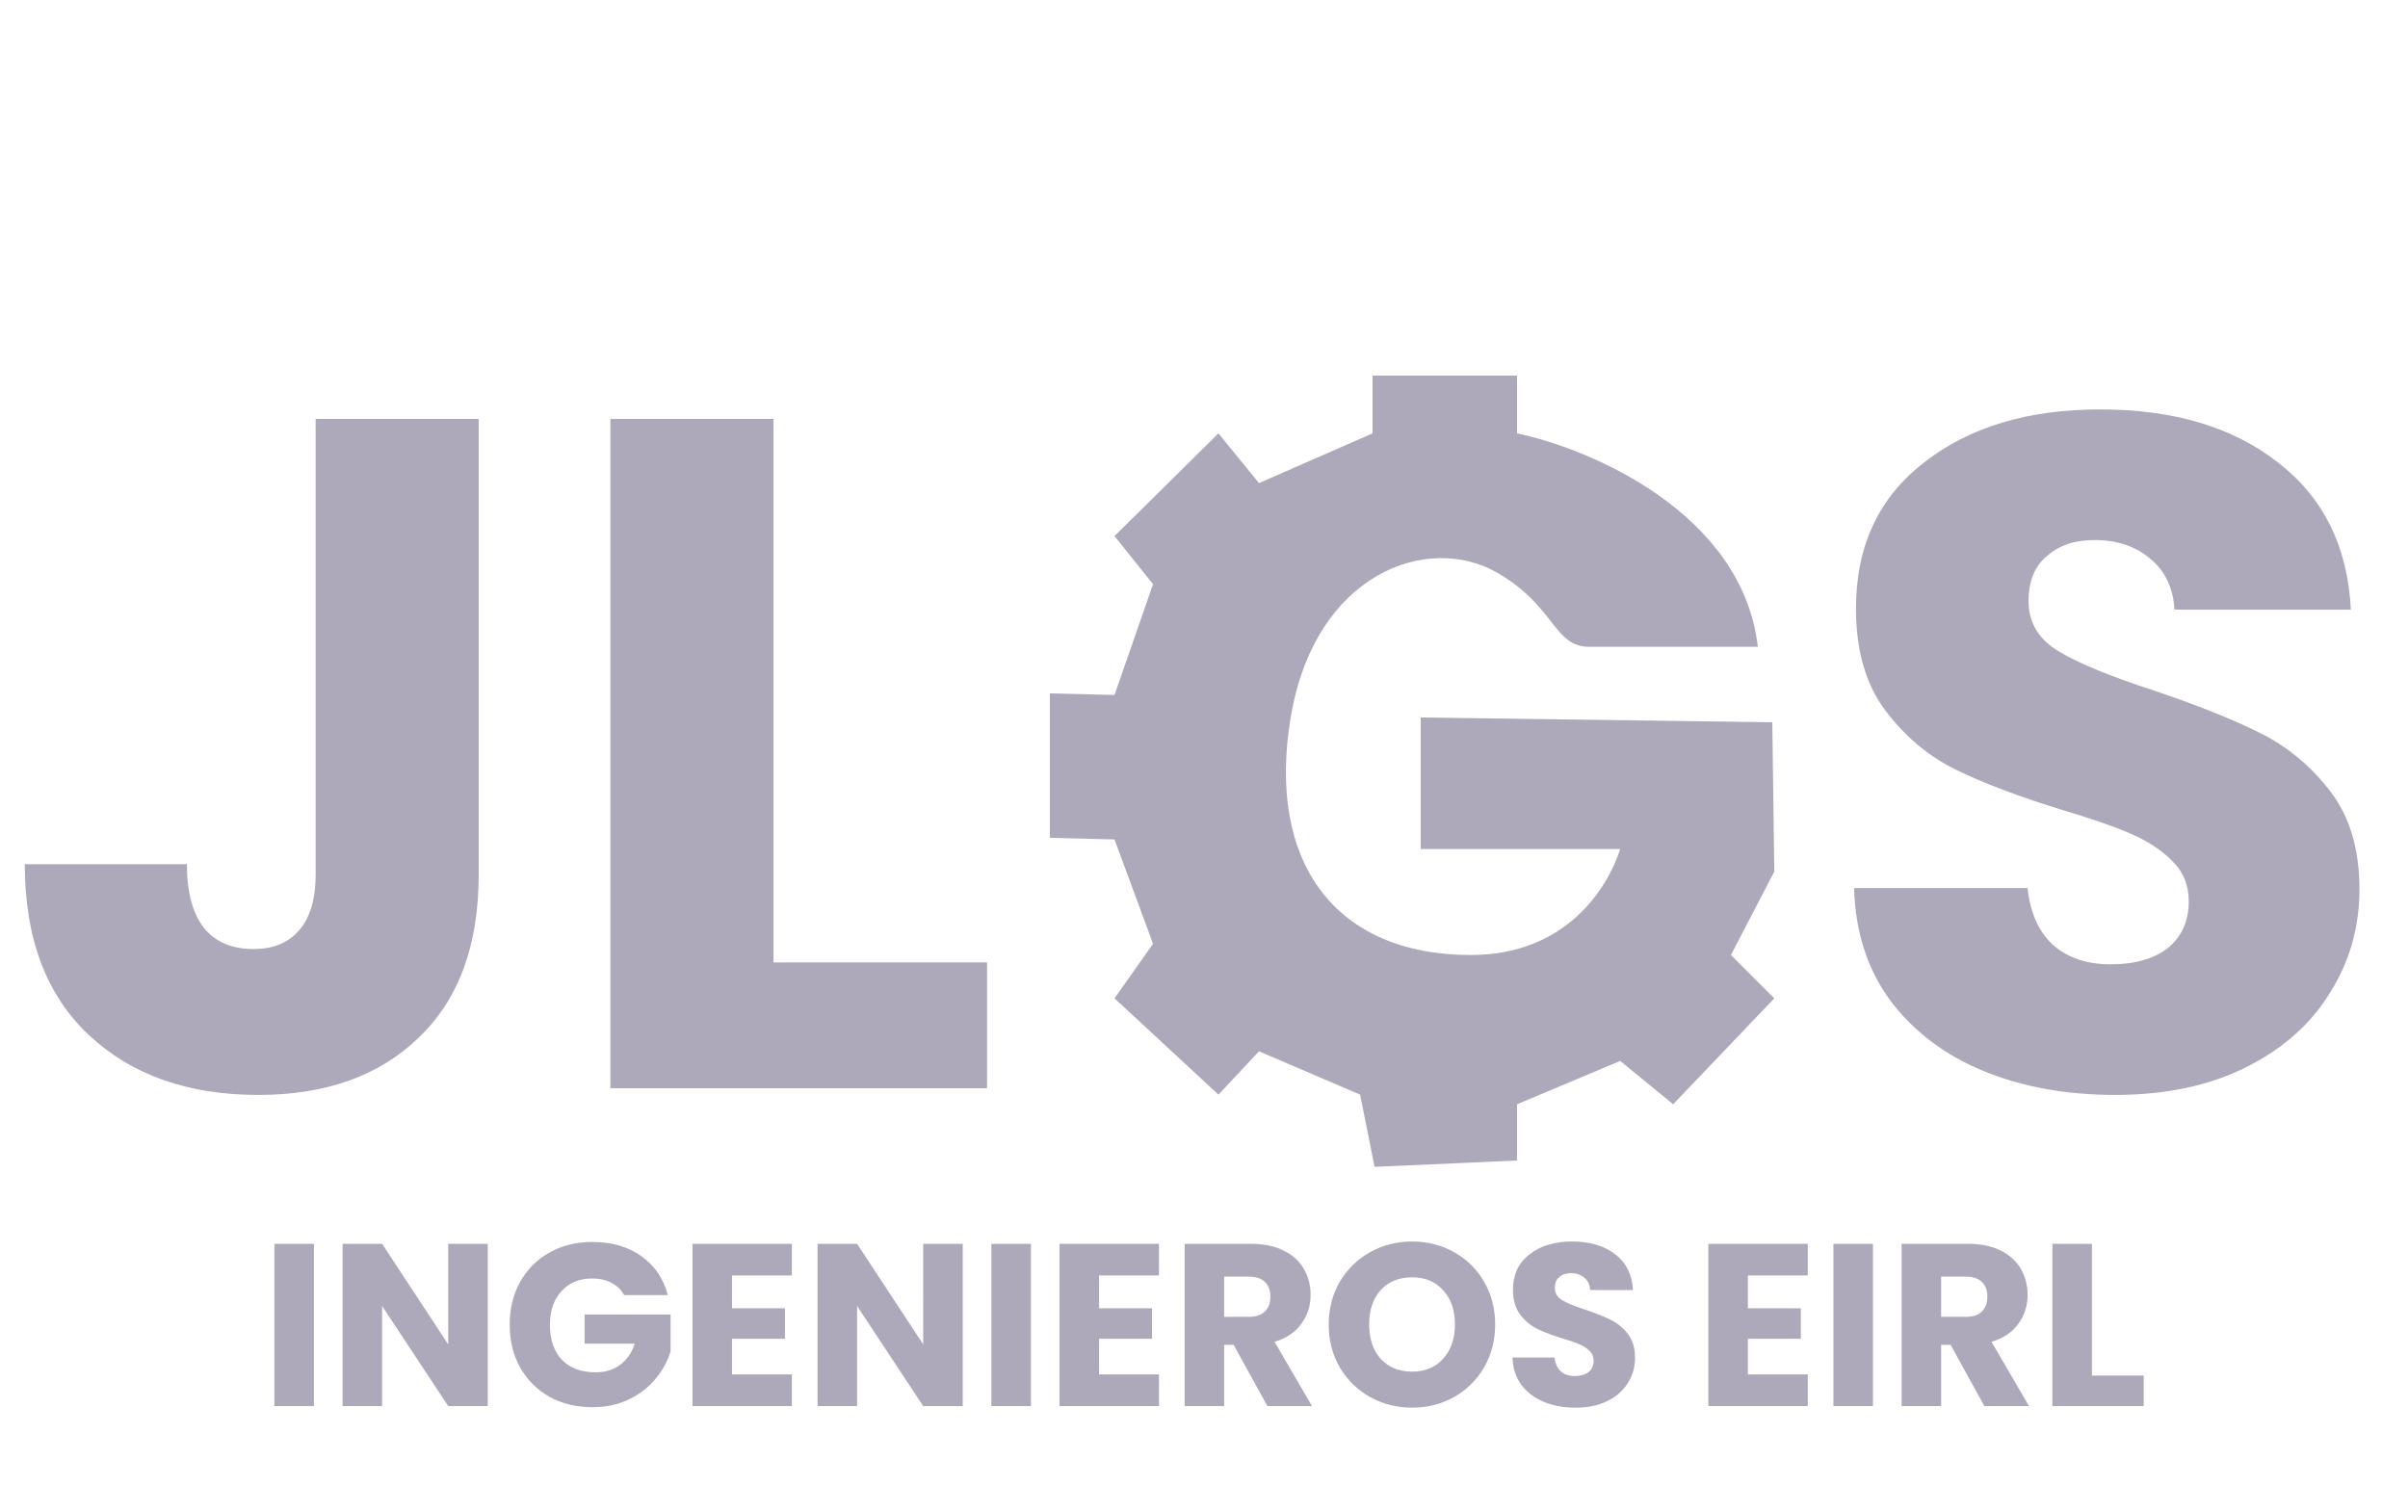 <svg width="250" height="157" viewBox="0 0 250 157" fill="none" xmlns="http://www.w3.org/2000/svg">
<path d="M32.592 129.152V146H28.488V129.152H32.592ZM50.638 146H46.534L39.67 135.608V146H35.566V129.152H39.67L46.534 139.592V129.152H50.638V146ZM64.797 134.48C64.493 133.92 64.053 133.496 63.477 133.208C62.917 132.904 62.253 132.752 61.485 132.752C60.157 132.752 59.093 133.192 58.293 134.072C57.493 134.936 57.093 136.096 57.093 137.552C57.093 139.104 57.509 140.32 58.341 141.2C59.189 142.064 60.349 142.496 61.821 142.496C62.829 142.496 63.677 142.24 64.365 141.728C65.069 141.216 65.581 140.48 65.901 139.52H60.693V136.496H69.621V140.312C69.317 141.336 68.797 142.288 68.061 143.168C67.341 144.048 66.421 144.76 65.301 145.304C64.181 145.848 62.917 146.12 61.509 146.12C59.845 146.12 58.357 145.76 57.045 145.04C55.749 144.304 54.733 143.288 53.997 141.992C53.277 140.696 52.917 139.216 52.917 137.552C52.917 135.888 53.277 134.408 53.997 133.112C54.733 131.8 55.749 130.784 57.045 130.064C58.341 129.328 59.821 128.96 61.485 128.96C63.501 128.96 65.197 129.448 66.573 130.424C67.965 131.4 68.885 132.752 69.333 134.48H64.797ZM75.998 132.44V135.848H81.494V139.016H75.998V142.712H82.214V146H71.894V129.152H82.214V132.44H75.998ZM99.951 146H95.847L88.983 135.608V146H84.879V129.152H88.983L95.847 139.592V129.152H99.951V146ZM107.03 129.152V146H102.926V129.152H107.03ZM114.108 132.44V135.848H119.604V139.016H114.108V142.712H120.324V146H110.004V129.152H120.324V132.44H114.108ZM131.58 146L128.076 139.64H127.092V146H122.988V129.152H129.876C131.204 129.152 132.332 129.384 133.26 129.848C134.204 130.312 134.908 130.952 135.372 131.768C135.836 132.568 136.068 133.464 136.068 134.456C136.068 135.576 135.748 136.576 135.108 137.456C134.484 138.336 133.556 138.96 132.324 139.328L136.212 146H131.58ZM127.092 136.736H129.636C130.388 136.736 130.948 136.552 131.316 136.184C131.7 135.816 131.892 135.296 131.892 134.624C131.892 133.984 131.7 133.48 131.316 133.112C130.948 132.744 130.388 132.56 129.636 132.56H127.092V136.736ZM146.612 146.168C145.028 146.168 143.572 145.8 142.244 145.064C140.932 144.328 139.884 143.304 139.1 141.992C138.332 140.664 137.948 139.176 137.948 137.528C137.948 135.88 138.332 134.4 139.1 133.088C139.884 131.776 140.932 130.752 142.244 130.016C143.572 129.28 145.028 128.912 146.612 128.912C148.196 128.912 149.644 129.28 150.956 130.016C152.284 130.752 153.324 131.776 154.076 133.088C154.844 134.4 155.228 135.88 155.228 137.528C155.228 139.176 154.844 140.664 154.076 141.992C153.308 143.304 152.268 144.328 150.956 145.064C149.644 145.8 148.196 146.168 146.612 146.168ZM146.612 142.424C147.956 142.424 149.028 141.976 149.828 141.08C150.644 140.184 151.052 139 151.052 137.528C151.052 136.04 150.644 134.856 149.828 133.976C149.028 133.08 147.956 132.632 146.612 132.632C145.252 132.632 144.164 133.072 143.348 133.952C142.548 134.832 142.148 136.024 142.148 137.528C142.148 139.016 142.548 140.208 143.348 141.104C144.164 141.984 145.252 142.424 146.612 142.424ZM163.607 146.168C162.375 146.168 161.271 145.968 160.295 145.568C159.319 145.168 158.535 144.576 157.943 143.792C157.367 143.008 157.063 142.064 157.031 140.96H161.399C161.463 141.584 161.679 142.064 162.047 142.4C162.415 142.72 162.895 142.88 163.487 142.88C164.095 142.88 164.575 142.744 164.927 142.472C165.279 142.184 165.455 141.792 165.455 141.296C165.455 140.88 165.311 140.536 165.023 140.264C164.751 139.992 164.407 139.768 163.991 139.592C163.591 139.416 163.015 139.216 162.263 138.992C161.175 138.656 160.287 138.32 159.599 137.984C158.911 137.648 158.319 137.152 157.823 136.496C157.327 135.84 157.079 134.984 157.079 133.928C157.079 132.36 157.647 131.136 158.783 130.256C159.919 129.36 161.399 128.912 163.223 128.912C165.079 128.912 166.575 129.36 167.711 130.256C168.847 131.136 169.455 132.368 169.535 133.952H165.095C165.063 133.408 164.863 132.984 164.495 132.68C164.127 132.36 163.655 132.2 163.079 132.2C162.583 132.2 162.183 132.336 161.879 132.608C161.575 132.864 161.423 133.24 161.423 133.736C161.423 134.28 161.679 134.704 162.191 135.008C162.703 135.312 163.503 135.64 164.591 135.992C165.679 136.36 166.559 136.712 167.231 137.048C167.919 137.384 168.511 137.872 169.007 138.512C169.503 139.152 169.751 139.976 169.751 140.984C169.751 141.944 169.503 142.816 169.007 143.6C168.527 144.384 167.823 145.008 166.895 145.472C165.967 145.936 164.871 146.168 163.607 146.168ZM181.467 132.44V135.848H186.963V139.016H181.467V142.712H187.683V146H177.363V129.152H187.683V132.44H181.467ZM194.451 129.152V146H190.347V129.152H194.451ZM206.018 146L202.514 139.64H201.53V146H197.426V129.152H204.314C205.642 129.152 206.77 129.384 207.698 129.848C208.642 130.312 209.346 130.952 209.81 131.768C210.274 132.568 210.506 133.464 210.506 134.456C210.506 135.576 210.186 136.576 209.546 137.456C208.922 138.336 207.994 138.96 206.762 139.328L210.65 146H206.018ZM201.53 136.736H204.074C204.826 136.736 205.386 136.552 205.754 136.184C206.138 135.816 206.33 135.296 206.33 134.624C206.33 133.984 206.138 133.48 205.754 133.112C205.386 132.744 204.826 132.56 204.074 132.56H201.53V136.736ZM217.186 142.832H222.562V146H213.082V129.152H217.186V142.832Z" fill="#ADA9BB"/>
<path d="M49.698 43.502V90.824C49.698 98.15 47.619 103.793 43.461 107.753C39.369 111.713 33.825 113.693 26.829 113.693C19.503 113.693 13.629 111.614 9.207 107.456C4.785 103.298 2.574 97.391 2.574 89.735H19.404C19.404 92.639 19.998 94.85 21.186 96.368C22.374 97.82 24.09 98.546 26.334 98.546C28.38 98.546 29.964 97.886 31.086 96.566C32.208 95.246 32.769 93.332 32.769 90.824V43.502H49.698ZM80.301 99.932H102.477V113H63.372V43.502H80.301V99.932ZM219.616 113.693C214.534 113.693 209.98 112.868 205.954 111.218C201.928 109.568 198.694 107.126 196.252 103.892C193.876 100.658 192.622 96.764 192.49 92.21H210.508C210.772 94.784 211.663 96.764 213.181 98.15C214.699 99.47 216.679 100.13 219.121 100.13C221.629 100.13 223.609 99.569 225.061 98.447C226.513 97.259 227.239 95.642 227.239 93.596C227.239 91.88 226.645 90.461 225.457 89.339C224.335 88.217 222.916 87.293 221.2 86.567C219.55 85.841 217.174 85.016 214.072 84.092C209.584 82.706 205.921 81.32 203.083 79.934C200.245 78.548 197.803 76.502 195.757 73.796C193.711 71.09 192.688 67.559 192.688 63.203C192.688 56.735 195.031 51.686 199.717 48.056C204.403 44.36 210.508 42.512 218.032 42.512C225.688 42.512 231.859 44.36 236.545 48.056C241.231 51.686 243.739 56.768 244.069 63.302H225.754C225.622 61.058 224.797 59.309 223.279 58.055C221.761 56.735 219.814 56.075 217.438 56.075C215.392 56.075 213.742 56.636 212.488 57.758C211.234 58.814 210.607 60.365 210.607 62.411C210.607 64.655 211.663 66.404 213.775 67.658C215.887 68.912 219.187 70.265 223.675 71.717C228.163 73.235 231.793 74.687 234.565 76.073C237.403 77.459 239.845 79.472 241.891 82.112C243.937 84.752 244.96 88.151 244.96 92.309C244.96 96.269 243.937 99.866 241.891 103.1C239.911 106.334 237.007 108.908 233.179 110.822C229.351 112.736 224.83 113.693 219.616 113.693Z" fill="#ADA9BB"/>
<path d="M157.5 39V45C165.167 46.608 180.9 53.293 182.5 67.163H165C161.291 67.163 161.5 63 155.5 59.5C148.265 55.28 136.5 59.5 134 74.5C131.5 89.5 138.567 99.163 152.709 99.163C162.5 99.163 166.876 92.329 168.209 88.163H147.5V74.5L184 75L184.209 90.5L179.709 99.163L184.209 103.663L173.709 114.663L168.209 110.163L157.5 114.663V120.5L142.709 121.163L141.209 113.663L130.709 109.163L126.5 113.663L115.709 103.663L119.709 98L115.709 87.163C115.375 87.163 109 87 109 87V72L115.709 72.163L119.709 60.663L115.709 55.663L126.5 45L130.709 50.163L142.501 45V39H157.5Z" fill="#ADA9BB"/>
</svg>
